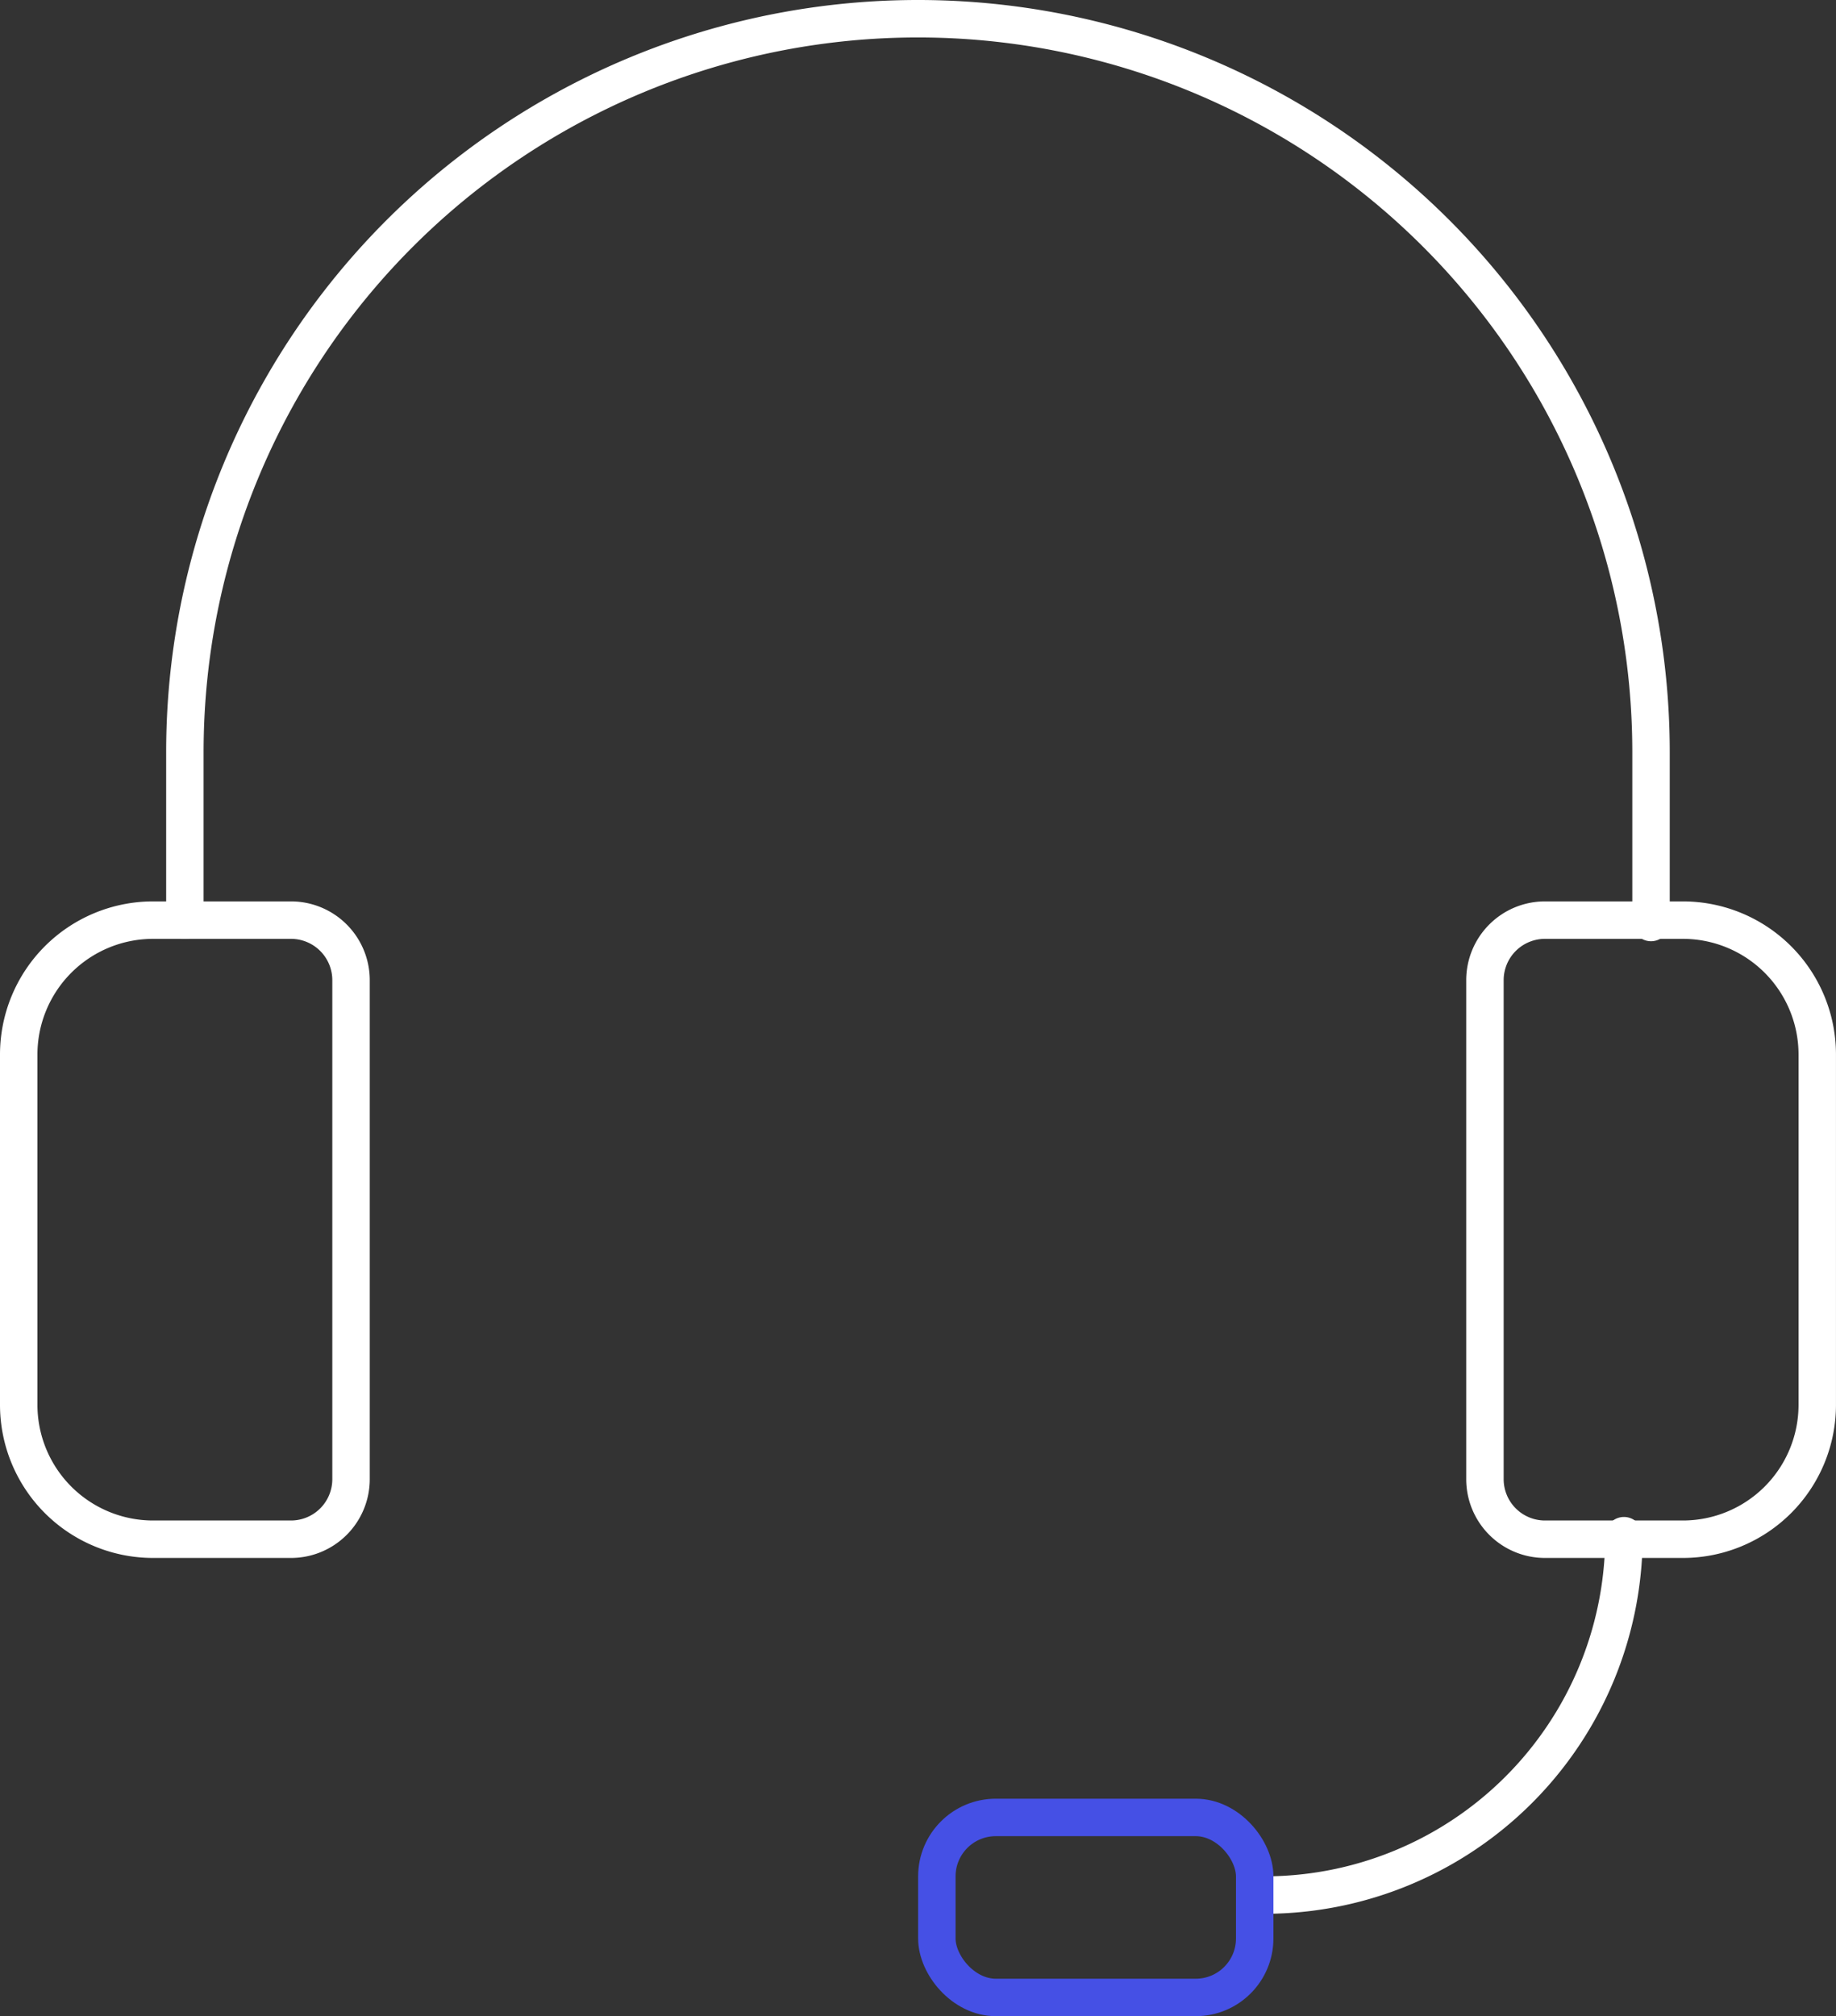 <svg xmlns="http://www.w3.org/2000/svg" width="73.559" height="80.745" viewBox="0 0 73.559 80.745"><rect x="0" y="0" width="73.559" height="80.745" fill="#333333" stroke="none"/><g fill="none" stroke-linecap="round" stroke-linejoin="round" stroke-width="1.5" transform="translate(-253.848 -456.165)"><path stroke="#fff" d="M318.911 517.668a14.391 14.391 0 0 1-14.39 14.392h0M261.255 493.014v-6.727a29.372 29.372 0 0 1 29.372-29.372h0a29.372 29.372 0 0 1 29.369 29.372v6.823"/><path stroke="#fff" d="M259.982 493.015h5.525a2.405 2.405 0 0 1 2.405 2.405v19.984a2.405 2.405 0 0 1-2.405 2.405h-5.525a5.384 5.384 0 0 1-5.384-5.384v-14.026a5.384 5.384 0 0 1 5.384-5.384ZM321.272 517.809h-5.525a2.405 2.405 0 0 1-2.405-2.405V495.42a2.405 2.405 0 0 1 2.405-2.405h5.525a5.384 5.384 0 0 1 5.384 5.384v14.026a5.384 5.384 0 0 1-5.384 5.384Z"/><rect width="12.734" height="7.209" stroke="#4550e5" rx="2.361" transform="translate(291.383 528.951)"/></g></svg>